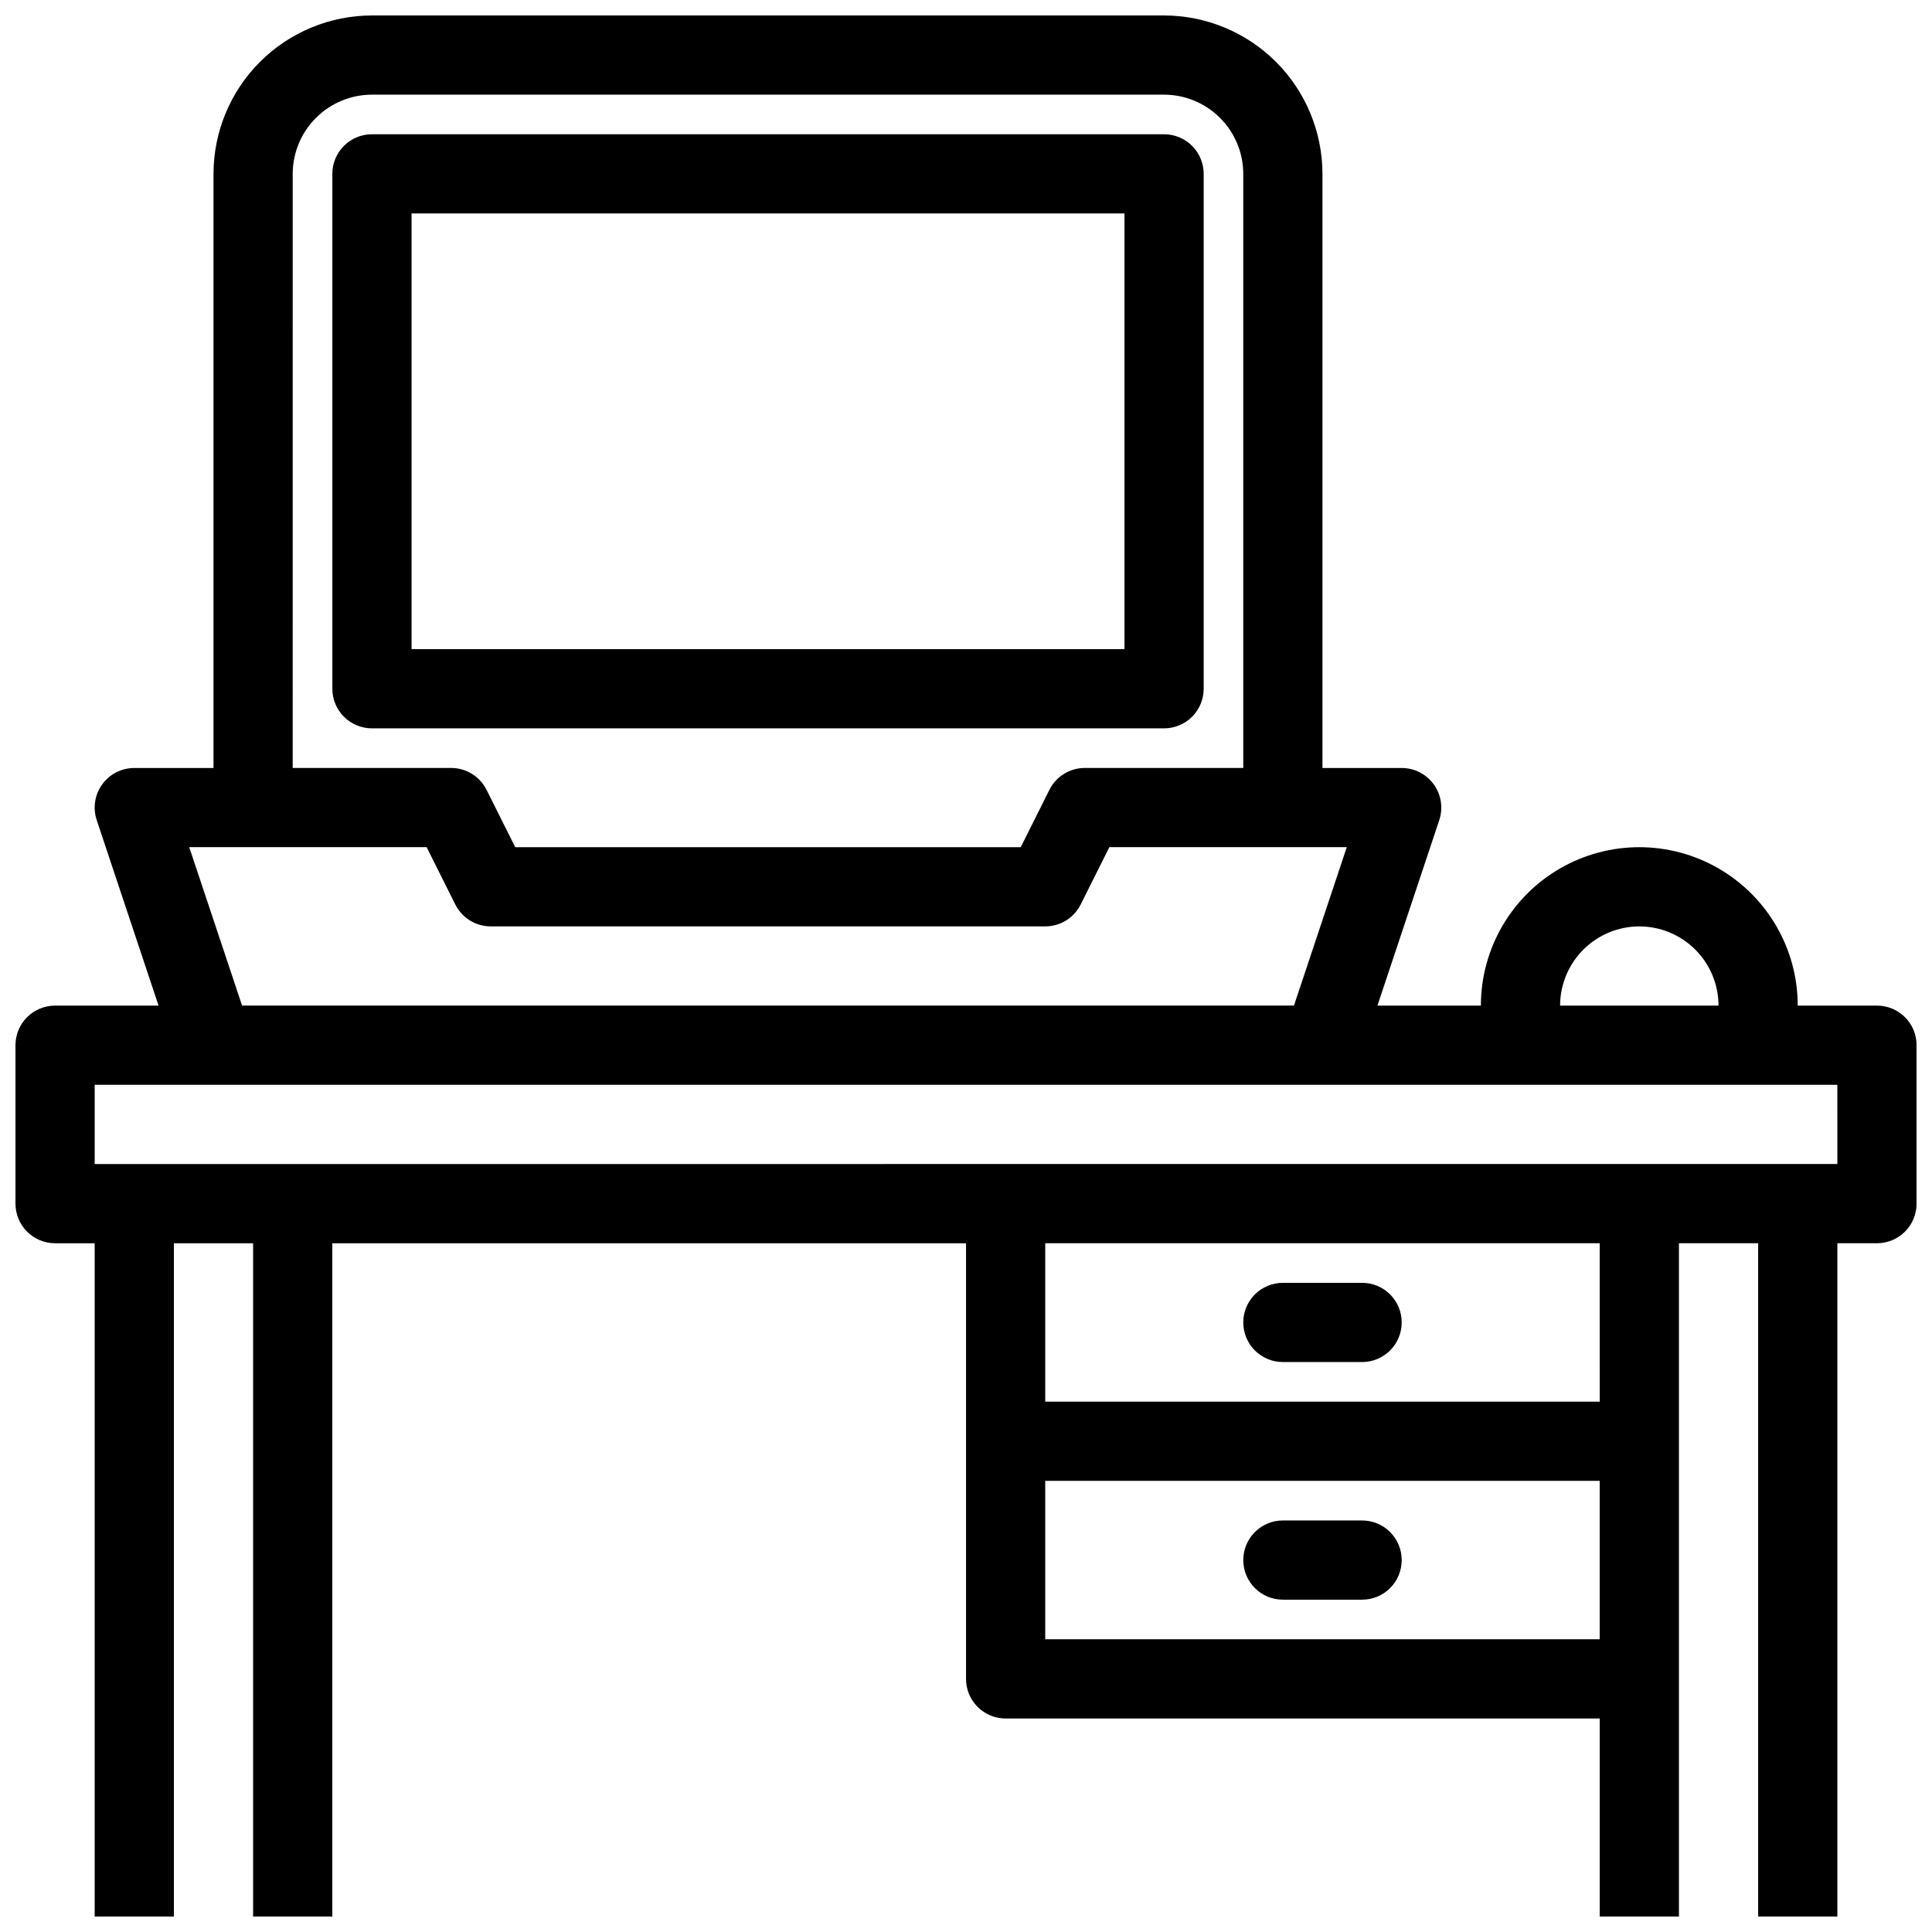 <?xml version="1.0" encoding="UTF-8"?>
<!-- Uploaded to: ICON Repo, www.svgrepo.com, Generator: ICON Repo Mixer Tools -->
<svg width="800px" height="800px" version="1.1" viewBox="144 144 512 512" xmlns="http://www.w3.org/2000/svg">
 <defs>
  <clipPath id="a">
   <path d="m148.09 148.09h503.81v503.81h-503.81z"/>
  </clipPath>
 </defs>
 <g clip-path="url(#a)">
  <path d="m641.41 410.5h-20.992c0-15-8-28.859-20.992-36.359-12.988-7.5-28.992-7.5-41.984 0-12.988 7.5-20.992 21.359-20.992 36.359h-27.418l16.387-49.16c1.066-3.203 0.527-6.719-1.445-9.457-1.973-2.738-5.141-4.359-8.516-4.359h-20.992v-157.44c-0.012-11.133-4.438-21.805-12.309-29.676s-18.543-12.297-29.672-12.309h-209.92c-11.133 0.012-21.805 4.438-29.676 12.309-7.871 7.871-12.297 18.543-12.309 29.676v157.44h-20.992c-3.375 0-6.543 1.621-8.516 4.359-1.973 2.738-2.508 6.254-1.441 9.457l16.387 49.16h-27.422c-2.785-0.004-5.453 1.102-7.422 3.07s-3.074 4.641-3.074 7.426v41.984c0 2.781 1.105 5.453 3.074 7.422s4.637 3.074 7.422 3.074h10.496v178.43h20.992v-178.43h20.992v178.43h20.992v-178.43h167.94v115.45c-0.004 2.785 1.102 5.457 3.07 7.426 1.969 1.965 4.641 3.074 7.426 3.07h157.44v52.48h20.992v-178.43h20.992v178.43h20.992v-178.43h10.496c2.785 0 5.453-1.105 7.422-3.074s3.074-4.641 3.074-7.422v-41.984c0-2.785-1.105-5.457-3.074-7.426s-4.637-3.074-7.422-3.07zm-62.977-20.992c5.566 0.004 10.902 2.219 14.84 6.152 3.934 3.938 6.148 9.273 6.152 14.84h-41.984c0.008-5.566 2.223-10.902 6.156-14.84 3.938-3.934 9.273-6.148 14.836-6.152zm-356.86-199.43c0.008-5.566 2.219-10.902 6.156-14.836 3.934-3.938 9.27-6.148 14.836-6.156h209.92c5.562 0.008 10.898 2.219 14.836 6.156 3.934 3.934 6.148 9.27 6.156 14.836v157.44h-41.984c-3.977-0.004-7.613 2.242-9.391 5.801l-7.594 15.191h-133.97l-7.594-15.191h-0.004c-1.777-3.559-5.41-5.805-9.387-5.801h-41.984zm-27.426 178.43h62.918l7.594 15.191 0.004-0.004c1.777 3.559 5.414 5.805 9.391 5.805h146.95c3.973 0 7.609-2.246 9.387-5.805l7.598-15.188h62.918l-13.996 41.984h-278.76zm226.85 209.92v-41.984h146.94v41.984zm146.95-62.977h-146.95v-41.98h146.94zm62.977-62.977-461.83 0.004v-20.992h461.82zm-157.44 41.984c-0.004-2.781 1.102-5.453 3.07-7.422s4.641-3.074 7.422-3.074h20.992c5.797 0 10.496 4.699 10.496 10.496 0 5.797-4.699 10.496-10.496 10.496h-20.992c-2.781 0.004-5.453-1.102-7.422-3.07s-3.074-4.641-3.07-7.426zm41.984 62.977h-0.004c0.004 2.785-1.102 5.457-3.07 7.426s-4.641 3.074-7.426 3.07h-20.992c-5.793 0-10.492-4.699-10.492-10.496s4.699-10.496 10.492-10.496h20.992c2.785 0 5.457 1.105 7.426 3.074s3.074 4.641 3.07 7.422zm-52.48-230.91v-136.45c0-2.785-1.105-5.453-3.074-7.422s-4.641-3.074-7.422-3.074h-209.92c-2.785 0-5.453 1.105-7.422 3.074s-3.074 4.637-3.074 7.422v136.45c0 2.781 1.105 5.453 3.074 7.422s4.637 3.074 7.422 3.074h209.92c2.781 0 5.453-1.105 7.422-3.074s3.074-4.641 3.074-7.422zm-20.992-10.496h-188.93v-115.46h188.93z"/>
 </g>
</svg>